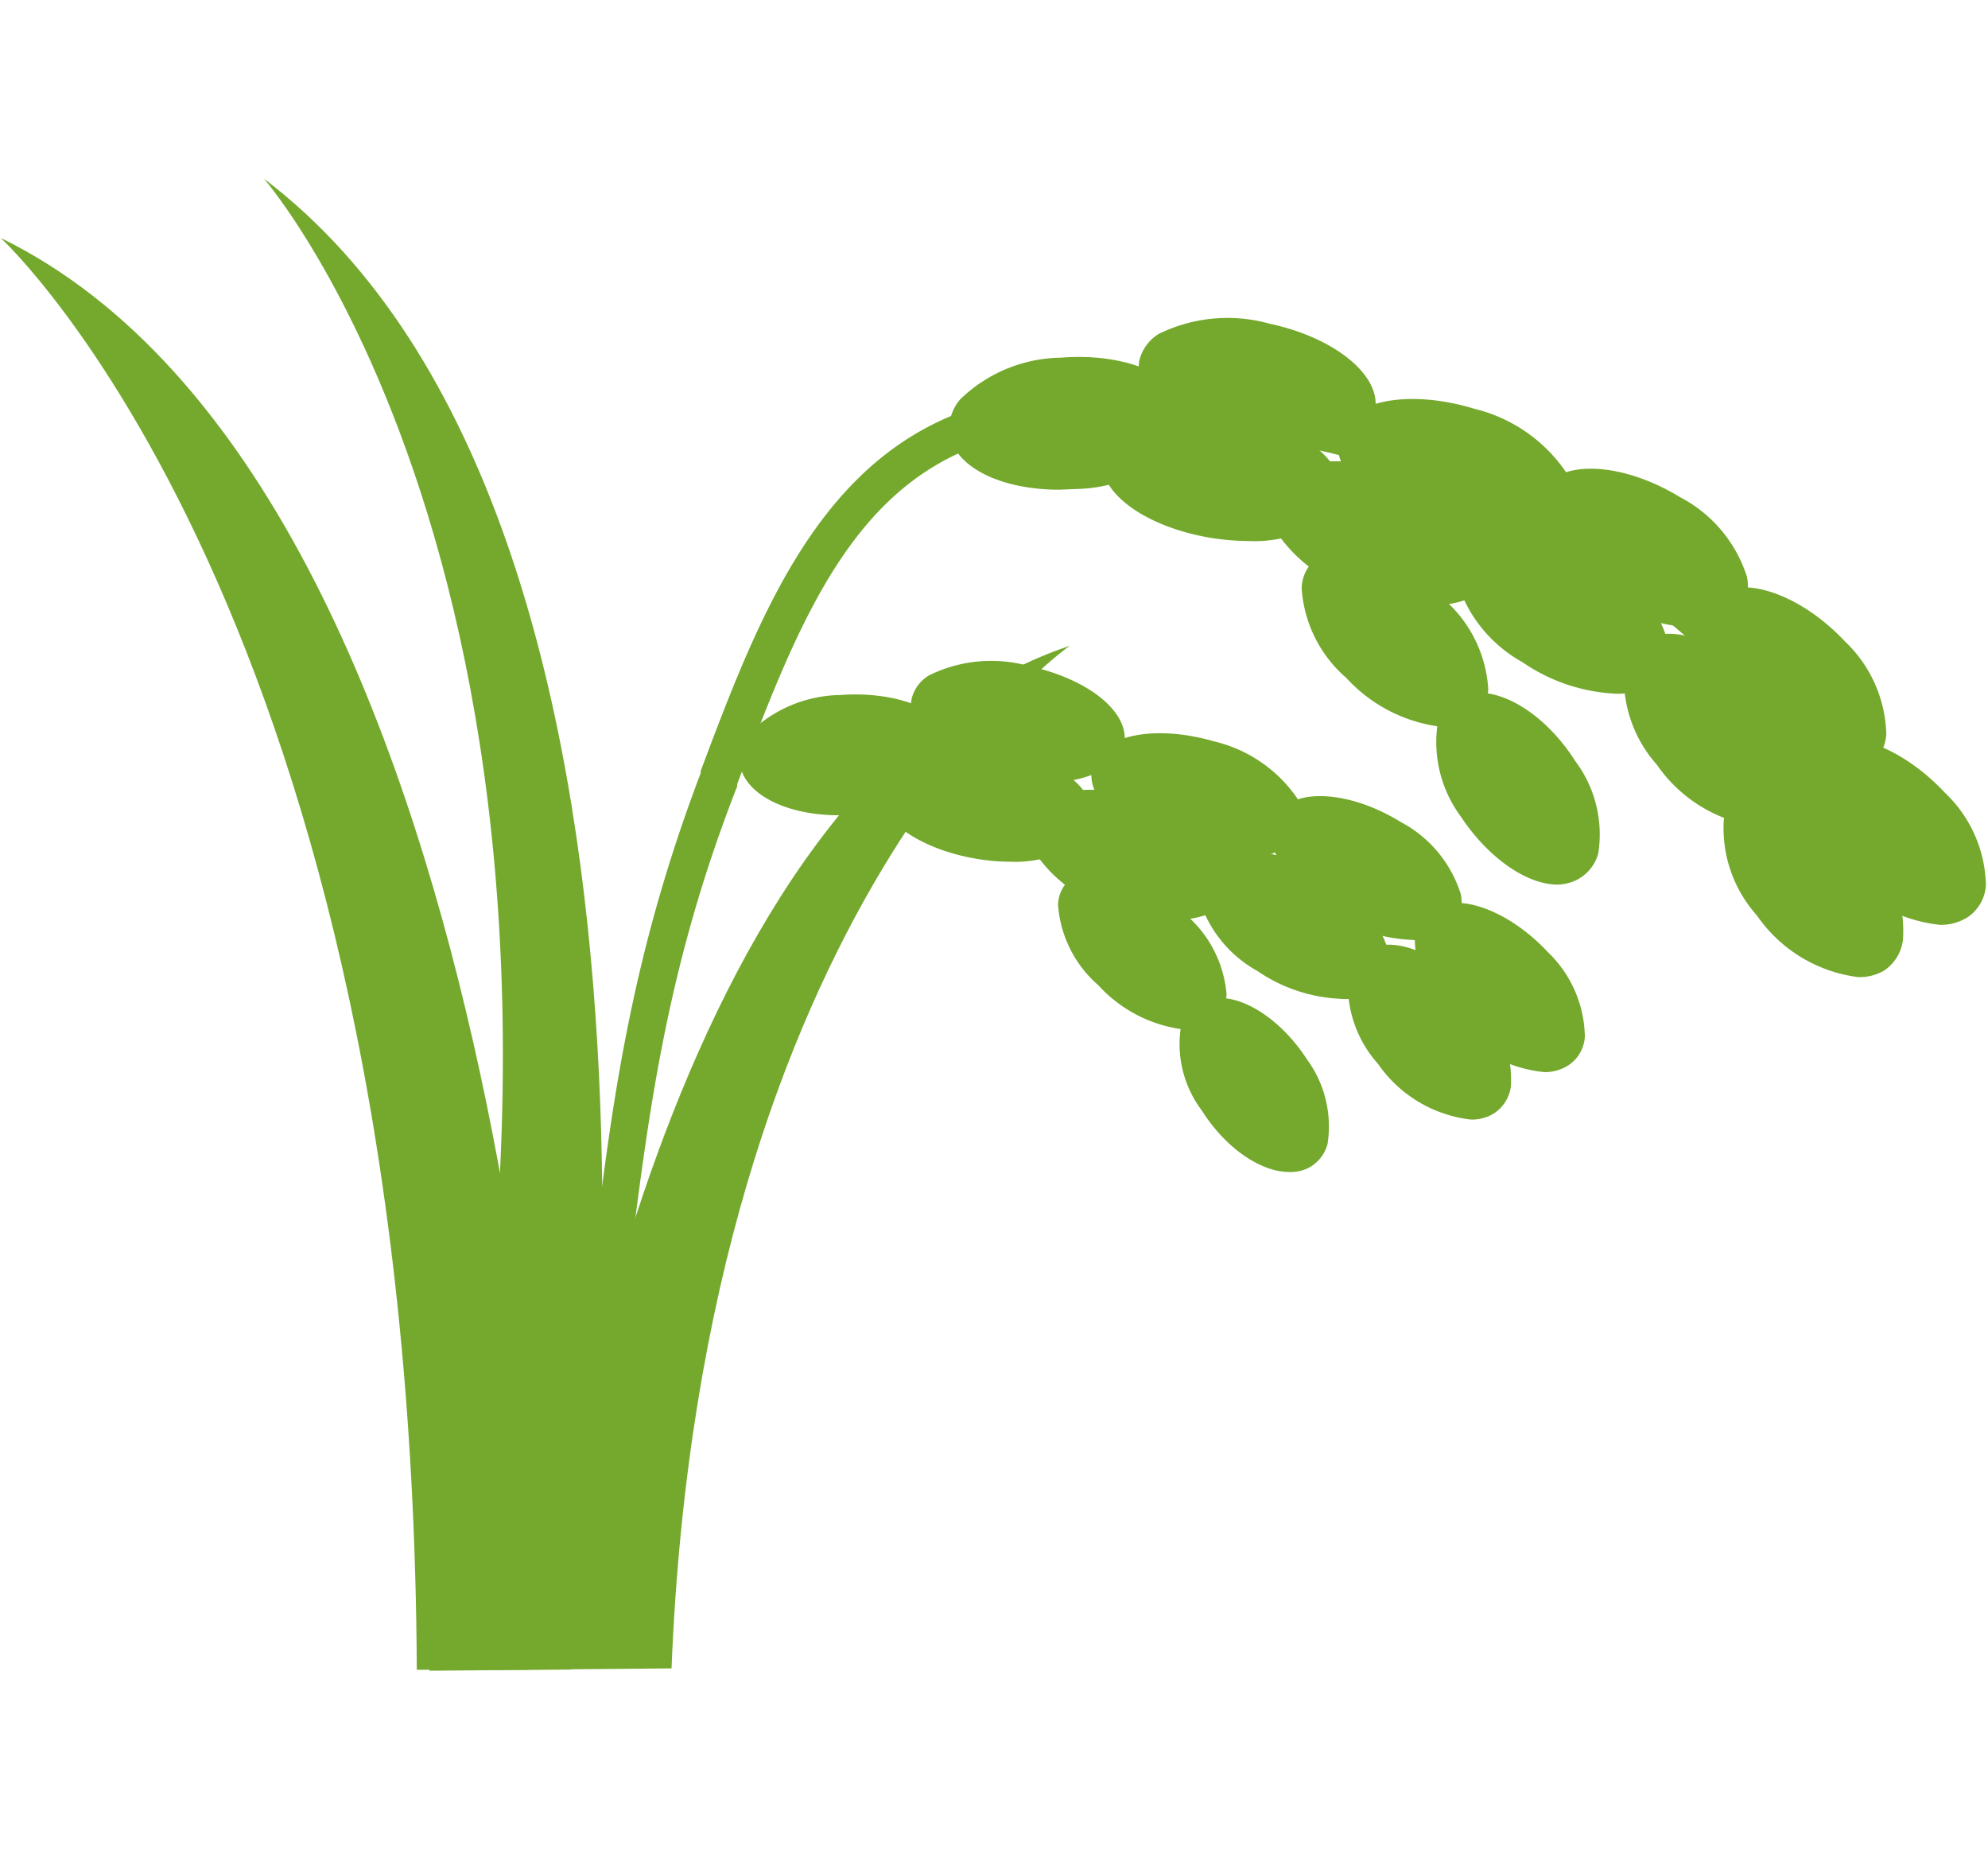 <svg id="レイヤー_1" data-name="レイヤー 1" xmlns="http://www.w3.org/2000/svg" viewBox="0 0 86 80">
  <defs>
    <style>
      .cls-1 {
        fill: #74a92d;
      }
    </style>
  </defs>
  <g>
    <g>
      <path class="cls-1" d="M63.27,30.36c-1.25.59-1.17,2.74.16,4.79s3.42,3.26,4.67,2.67,1.18-2.73-.16-4.8S64.52,29.77,63.27,30.36Z"/>
      <path class="cls-1" d="M67.38,38.26c-1.33,0-3-1.15-4.19-2.95a5.41,5.41,0,0,1-1-4,1.82,1.82,0,0,1,.95-1.17h0c1.39-.66,3.6.56,5,2.77a5.28,5.28,0,0,1,1,4,1.82,1.82,0,0,1-1,1.18A2,2,0,0,1,67.38,38.26ZM64,30.49a1.45,1.45,0,0,0-.59.12h0a1.21,1.21,0,0,0-.64.82A4.76,4.76,0,0,0,63.67,35c1.23,1.91,3.21,3.09,4.31,2.57a1.24,1.24,0,0,0,.64-.82,4.79,4.79,0,0,0-.91-3.57C66.67,31.57,65.11,30.49,64,30.49Zm-.71-.13Z"/>
    </g>
    <g>
      <path class="cls-1" d="M57.1,24.39c-1.05.83-.45,2.95,1.34,4.72s4.09,2.56,5.15,1.73.45-2.95-1.34-4.73S58.15,23.56,57.1,24.39Z"/>
      <path class="cls-1" d="M62.48,31.45a6.65,6.65,0,0,1-4.24-2.13,5.6,5.6,0,0,1-1.93-3.87,1.68,1.68,0,0,1,.62-1.28h0c1.17-.93,3.59-.16,5.52,1.74a5.6,5.6,0,0,1,1.93,3.87,1.67,1.67,0,0,1-.62,1.28A2,2,0,0,1,62.48,31.45Zm-5.2-6.84a1.13,1.13,0,0,0-.41.87,5,5,0,0,0,1.77,3.43c1.66,1.65,3.84,2.43,4.77,1.71a1.13,1.13,0,0,0,.41-.87,5.21,5.21,0,0,0-1.77-3.44c-1.67-1.65-3.85-2.43-4.77-1.7Z"/>
    </g>
    <path class="cls-1" d="M25.05,66h-.13a.79.79,0,0,1-.66-.9c.53-3.35.89-6.38,1.24-9.31.89-7.55,1.67-14.08,4.81-22.35l0-.09c3-8,6.15-16.18,16.1-16.41A45.08,45.08,0,0,1,57.54,18a37.89,37.89,0,0,1,15.72,7.76c4.55,3.81,6.22,6.76,8.44,12.35a.8.8,0,0,1-.45,1,.79.79,0,0,1-1-.45c-2.12-5.33-3.7-8.13-8-11.71a36.21,36.21,0,0,0-15-7.43,43.44,43.44,0,0,0-10.71-1c-8.88.21-11.55,7.24-14.65,15.39l0,.1C28.72,42.11,28,48.55,27.07,56c-.35,2.94-.71,6-1.24,9.36A.79.79,0,0,1,25.05,66Z"/>
    <g>
      <path class="cls-1" d="M75.57,34.41c-1.23.74-.95,3,.65,5s3.87,3,5.1,2.32,1-3-.64-5S76.8,33.67,75.57,34.41Z"/>
      <path class="cls-1" d="M80.38,42.26A6.27,6.27,0,0,1,76,39.59a5.65,5.65,0,0,1-1.43-4.12,1.89,1.89,0,0,1,.85-1.31h0c1.37-.82,3.78.23,5.48,2.39a5.52,5.52,0,0,1,1.42,4.11A1.86,1.86,0,0,1,81.47,42,2.11,2.11,0,0,1,80.38,42.26Zm-4.67-7.61a1.31,1.31,0,0,0-.59.93,5.12,5.12,0,0,0,1.32,3.66c1.48,1.88,3.64,2.91,4.74,2.25a1.31,1.31,0,0,0,.59-.93,5.12,5.12,0,0,0-1.31-3.66C79,35,76.8,34,75.71,34.65Z"/>
    </g>
    <g>
      <path class="cls-1" d="M78.66,32.47c-1.16.82-.68,3,1.08,5s4.11,2.8,5.28,2,.67-3-1.09-5S79.82,31.64,78.66,32.47Z"/>
      <path class="cls-1" d="M83.92,40a6.61,6.61,0,0,1-4.39-2.37,5.74,5.74,0,0,1-1.77-4,1.82,1.82,0,0,1,.74-1.34c1.29-.93,3.77,0,5.64,2a5.67,5.67,0,0,1,1.77,4,1.82,1.82,0,0,1-.73,1.34A2.15,2.15,0,0,1,83.92,40Zm-4.17-7.55a1.57,1.57,0,0,0-.93.26h0a1.29,1.29,0,0,0-.5.94A5.22,5.22,0,0,0,80,37.24c1.63,1.78,3.88,2.66,4.9,1.93a1.24,1.24,0,0,0,.5-.94,5.2,5.2,0,0,0-1.62-3.6A6.15,6.15,0,0,0,79.75,32.44Zm-1.09,0Z"/>
    </g>
    <g>
      <path class="cls-1" d="M41.35,18.68c.18,1.41,2.5,2.39,5.19,2.19s4.74-1.52,4.57-2.93-2.5-2.4-5.19-2.19S41.18,17.27,41.35,18.68Z"/>
      <path class="cls-1" d="M45.82,21.18c-2.55,0-4.57-1-4.75-2.47h0a1.94,1.94,0,0,1,.48-1.45,6.37,6.37,0,0,1,4.35-1.79c2.88-.23,5.29.84,5.49,2.43a1.94,1.94,0,0,1-.48,1.45,6.46,6.46,0,0,1-4.35,1.8Zm.8-5.18-.68,0A5.82,5.82,0,0,0,42,17.62a1.34,1.34,0,0,0-.36,1h0c.15,1.25,2.39,2.13,4.89,1.94A5.82,5.82,0,0,0,50.47,19a1.34,1.34,0,0,0,.36-1C50.69,16.84,48.83,16,46.62,16Z"/>
    </g>
    <g>
      <path class="cls-1" d="M71.26,27.89c-1.24.75-1,3,.64,5S75.78,36,77,35.22s.94-3-.65-5S72.49,27.16,71.26,27.89Z"/>
      <path class="cls-1" d="M76.06,35.75a6.29,6.29,0,0,1-4.38-2.67A5.61,5.61,0,0,1,70.26,29a1.84,1.84,0,0,1,.85-1.31h0c1.38-.82,3.78.23,5.47,2.4A5.59,5.59,0,0,1,78,34.16a1.83,1.83,0,0,1-.86,1.3A2.06,2.06,0,0,1,76.06,35.75ZM71.4,28.14a1.29,1.29,0,0,0-.59.92,5.12,5.12,0,0,0,1.31,3.67c1.48,1.88,3.65,2.91,4.74,2.25a1.25,1.25,0,0,0,.59-.92,5,5,0,0,0-1.31-3.66c-1.47-1.89-3.64-2.92-4.74-2.26Z"/>
    </g>
    <g>
      <path class="cls-1" d="M74.34,26c-1.15.83-.67,3.06,1.09,5s4.11,2.79,5.27,2,.68-3.05-1.08-5S75.51,25.13,74.34,26Z"/>
      <path class="cls-1" d="M79.6,33.48a6.55,6.55,0,0,1-4.38-2.37,5.75,5.75,0,0,1-1.77-4,1.83,1.83,0,0,1,.73-1.35h0c1.29-.92,3.78,0,5.65,2a5.72,5.72,0,0,1,1.77,4,1.81,1.81,0,0,1-.74,1.35A2.17,2.17,0,0,1,79.6,33.48Zm-5.09-7.3a1.26,1.26,0,0,0-.5.95,5.17,5.17,0,0,0,1.63,3.6c1.62,1.78,3.87,2.66,4.9,1.93a1.29,1.29,0,0,0,.5-.95,5.17,5.17,0,0,0-1.63-3.6C77.79,26.34,75.54,25.45,74.51,26.18Z"/>
    </g>
    <g>
      <path class="cls-1" d="M49.57,15.64c-.26,1.32,1.68,2.85,4.34,3.42s5,0,5.29-1.35-1.67-2.86-4.33-3.43S49.84,14.31,49.57,15.64Z"/>
      <path class="cls-1" d="M55.86,19.56a9.58,9.58,0,0,1-2-.22C51,18.73,49,17.08,49.29,15.58h0a1.87,1.87,0,0,1,.84-1.14A6.76,6.76,0,0,1,54.92,14c2.86.61,4.86,2.27,4.56,3.76a1.81,1.81,0,0,1-.83,1.14A5.26,5.26,0,0,1,55.86,19.56Zm-6-3.87c-.23,1.15,1.66,2.57,4.12,3.1a6.28,6.28,0,0,0,4.37-.37,1.16,1.16,0,0,0,.58-.77c.24-1.15-1.65-2.57-4.11-3.1a6.34,6.34,0,0,0-4.37.36A1.25,1.25,0,0,0,49.85,15.69Z"/>
    </g>
    <g>
      <path class="cls-1" d="M48,19.78c-.2,1.33,1.81,2.77,4.49,3.21s5-.29,5.23-1.63-1.81-2.77-4.49-3.2S48.19,18.44,48,19.78Z"/>
      <path class="cls-1" d="M54,23.4a10.85,10.85,0,0,1-1.58-.13c-2.88-.47-5-2-4.73-3.53h0a1.82,1.82,0,0,1,.78-1.18,6.7,6.7,0,0,1,4.77-.68c2.88.46,5,2,4.73,3.52a1.82,1.82,0,0,1-.78,1.18A5.57,5.57,0,0,1,54,23.4Zm-5.75-3.58c-.18,1.16,1.78,2.48,4.26,2.89a6.28,6.28,0,0,0,4.35-.58,1.25,1.25,0,0,0,.55-.81c.18-1.16-1.77-2.48-4.26-2.88a6.28,6.28,0,0,0-4.35.58A1.21,1.21,0,0,0,48.27,19.82Z"/>
    </g>
    <g>
      <path class="cls-1" d="M67,21.23c-.83,1.08.3,3.06,2.52,4.43s4.68,1.59,5.51.51-.29-3.07-2.51-4.43S67.85,20.14,67,21.23Z"/>
      <path class="cls-1" d="M73.24,27.14a7.64,7.64,0,0,1-3.85-1.24,5.94,5.94,0,0,1-2.89-3.43,1.73,1.73,0,0,1,.29-1.41h0c.94-1.21,3.53-1,5.9.45a5.89,5.89,0,0,1,2.88,3.43,1.74,1.74,0,0,1-.29,1.41A2.47,2.47,0,0,1,73.24,27.14Zm-6-5.74a1.15,1.15,0,0,0-.18,1,5.45,5.45,0,0,0,2.62,3.06c2.06,1.27,4.41,1.53,5.15.58A1.17,1.17,0,0,0,75,25,5.5,5.5,0,0,0,72.39,22C70.33,20.71,68,20.44,67.24,21.4Z"/>
    </g>
    <g>
      <path class="cls-1" d="M63.6,23.8c-.88,1.07.2,3.12,2.42,4.57s4.72,1.74,5.6.67-.2-3.13-2.41-4.58S64.48,22.72,63.6,23.8Z"/>
      <path class="cls-1" d="M69.86,30a7.74,7.74,0,0,1-4-1.36A6,6,0,0,1,63,25.05a1.75,1.75,0,0,1,.34-1.43c1-1.21,3.62-.94,6,.6a6,6,0,0,1,2.82,3.56,1.75,1.75,0,0,1-.34,1.43A2.46,2.46,0,0,1,69.86,30Zm-4.52-6.54a1.91,1.91,0,0,0-1.52.55h0a1.19,1.19,0,0,0-.23,1,5.55,5.55,0,0,0,2.58,3.18c2.06,1.34,4.46,1.67,5.23.72a1.22,1.22,0,0,0,.23-1,5.47,5.47,0,0,0-2.58-3.18A7.24,7.24,0,0,0,65.34,23.43Zm-1.74.37Z"/>
    </g>
    <g>
      <path class="cls-1" d="M58.25,18.83c-.42,1.28,1.34,3,3.93,3.76s5.05.4,5.48-.89S66.33,18.75,63.74,18,58.68,17.55,58.25,18.83Z"/>
      <path class="cls-1" d="M64.77,23.29a9.15,9.15,0,0,1-2.67-.43,6.69,6.69,0,0,1-4-2.72,1.85,1.85,0,0,1-.16-1.4h0c.49-1.44,3.05-1.91,5.84-1.06a6.71,6.71,0,0,1,3.95,2.72,1.78,1.78,0,0,1,.16,1.39C67.61,22.76,66.37,23.29,64.77,23.29Zm-6.25-4.37a1.21,1.21,0,0,0,.13,1,6.17,6.17,0,0,0,3.62,2.44c2.4.74,4.75.41,5.12-.71a1.18,1.18,0,0,0-.12-.95,6.17,6.17,0,0,0-3.62-2.44C61.25,17.49,58.89,17.81,58.52,18.92Z"/>
    </g>
    <g>
      <path class="cls-1" d="M55.19,21.36c-.52,1.25,1.11,3,3.64,4s5,.7,5.56-.55-1.1-3-3.65-4S55.71,20.11,55.19,21.36Z"/>
      <path class="cls-1" d="M61.8,26.19a9.07,9.07,0,0,1-3.07-.59A6.57,6.57,0,0,1,55,22.67a1.77,1.77,0,0,1-.06-1.42h0c.59-1.41,3.19-1.72,5.91-.7a6.53,6.53,0,0,1,3.75,2.93,1.75,1.75,0,0,1,.06,1.41C64.3,25.74,63.21,26.19,61.8,26.19Zm-6.35-4.72a1.19,1.19,0,0,0,.06,1,6.13,6.13,0,0,0,3.42,2.63c2.36.87,4.74.69,5.2-.4a1.17,1.17,0,0,0-.06-1,6,6,0,0,0-3.43-2.63c-2.36-.88-4.73-.7-5.19.39Z"/>
    </g>
    <g>
      <path class="cls-1" d="M18.58,72.26C28.69,27.53,11.42,7.73,11.42,7.73c19.71,14.94,14.1,60,13.28,64.48Z"/>
      <path class="cls-1" d="M23.18,72.21c.77-6.28,5.53-38.38,23.1-44.28,0,0-15.89,11-17.23,44.23Z"/>
      <path class="cls-1" d="M24,71.59s-.47.28-1.14.63l-4.83,0c-.21-45.6-18-61.93-18-61.93C22.58,21.31,24,71.59,24,71.59Z"/>
    </g>
    <g>
      <path class="cls-1" d="M52.06,43.55c-1.13.54-1.07,2.47.14,4.34s3.09,2.94,4.21,2.41,1.07-2.47-.14-4.34S53.18,43,52.06,43.55Z"/>
      <path class="cls-1" d="M55.77,50.69c-1.21,0-2.73-1-3.78-2.66a4.77,4.77,0,0,1-.9-3.64A1.62,1.62,0,0,1,52,43.32h0c1.26-.59,3.25.51,4.54,2.5a4.9,4.9,0,0,1,.89,3.65,1.63,1.63,0,0,1-.86,1.06A1.71,1.71,0,0,1,55.77,50.69Zm-3.6-6.91a1.12,1.12,0,0,0-.59.75,4.37,4.37,0,0,0,.84,3.22c1.11,1.72,2.89,2.78,3.88,2.32a1.12,1.12,0,0,0,.59-.74,4.33,4.33,0,0,0-.83-3.23c-1.12-1.73-2.9-2.79-3.89-2.32Z"/>
    </g>
    <g>
      <path class="cls-1" d="M46.48,38.16c-.94.75-.4,2.67,1.21,4.27s3.7,2.3,4.64,1.55.41-2.65-1.2-4.26S47.44,37.42,46.48,38.16Z"/>
      <path class="cls-1" d="M51.33,44.54a6,6,0,0,1-3.82-1.93,5.09,5.09,0,0,1-1.74-3.49A1.54,1.54,0,0,1,46.32,38h0c1.06-.83,3.25-.14,5,1.58A5.09,5.09,0,0,1,53.06,43a1.55,1.55,0,0,1-.57,1.16A1.82,1.82,0,0,1,51.33,44.54Zm-4.69-6.18a1.06,1.06,0,0,0-.37.79,4.71,4.71,0,0,0,1.6,3.1c1.5,1.49,3.47,2.19,4.31,1.53a1,1,0,0,0,.37-.78A4.69,4.69,0,0,0,51,39.9C49.45,38.41,47.48,37.71,46.64,38.36Z"/>
    </g>
    <g>
      <path class="cls-1" d="M32.26,33c.16,1.27,2.25,2.16,4.69,2s4.28-1.37,4.12-2.65-2.26-2.16-4.69-2S32.1,31.73,32.26,33Z"/>
      <path class="cls-1" d="M36.28,35.26C34,35.26,32.17,34.34,32,33h0a1.68,1.68,0,0,1,.43-1.31,5.74,5.74,0,0,1,3.92-1.63c2.61-.19,4.79.77,5,2.2a1.68,1.68,0,0,1-.43,1.31A5.78,5.78,0,0,1,37,35.23Q36.63,35.26,36.28,35.26ZM32.51,33c.14,1.12,2.16,1.92,4.42,1.75a5.33,5.33,0,0,0,3.57-1.44,1.21,1.21,0,0,0,.31-.93c-.13-1.12-2.15-1.92-4.41-1.75a5.28,5.28,0,0,0-3.57,1.44,1.21,1.21,0,0,0-.32.93Z"/>
    </g>
    <g>
      <path class="cls-1" d="M59.26,41.33c-1.11.67-.84,2.69.59,4.52s3.5,2.77,4.61,2.1.85-2.7-.59-4.53S60.38,40.66,59.26,41.33Z"/>
      <path class="cls-1" d="M63.61,48.42a5.67,5.67,0,0,1-4-2.41,5.09,5.09,0,0,1-1.29-3.72,1.71,1.71,0,0,1,.77-1.18h0c1.24-.74,3.41.21,4.94,2.16A5.07,5.07,0,0,1,65.36,47a1.66,1.66,0,0,1-.77,1.18A1.82,1.82,0,0,1,63.61,48.42Zm-4.22-6.87a1.2,1.2,0,0,0-.53.83,4.61,4.61,0,0,0,1.19,3.31c1.33,1.7,3.29,2.63,4.28,2a1.17,1.17,0,0,0,.53-.84,4.61,4.61,0,0,0-1.19-3.31c-1.33-1.69-3.29-2.62-4.28-2Z"/>
    </g>
    <g>
      <path class="cls-1" d="M62.05,39.58c-1,.74-.6,2.75,1,4.48s3.72,2.52,4.76,1.77.61-2.74-1-4.47S63.1,38.83,62.05,39.58Z"/>
      <path class="cls-1" d="M66.8,46.37a6,6,0,0,1-4-2.14,5.21,5.21,0,0,1-1.6-3.65,1.66,1.66,0,0,1,.67-1.21h0c1.16-.83,3.4,0,5.09,1.81a5.18,5.18,0,0,1,1.6,3.66,1.6,1.6,0,0,1-.66,1.2A1.87,1.87,0,0,1,66.8,46.37Zm-4.6-6.59a1.16,1.16,0,0,0-.45.86,4.73,4.73,0,0,0,1.47,3.25c1.47,1.6,3.5,2.4,4.43,1.74a1.17,1.17,0,0,0,.45-.84,4.74,4.74,0,0,0-1.47-3.26c-1.48-1.61-3.5-2.41-4.43-1.75Z"/>
    </g>
    <g>
      <path class="cls-1" d="M39.69,30.26c-.24,1.19,1.51,2.58,3.91,3.1s4.54,0,4.78-1.23-1.52-2.58-3.92-3.1S39.93,29.06,39.69,30.26Z"/>
      <path class="cls-1" d="M45.36,33.81a8.87,8.87,0,0,1-1.81-.2c-2.58-.56-4.38-2.05-4.11-3.4a1.64,1.64,0,0,1,.75-1,6.07,6.07,0,0,1,4.33-.4c2.57.56,4.38,2,4.11,3.4a1.62,1.62,0,0,1-.75,1A4.65,4.65,0,0,1,45.36,33.81Zm-2.65-4.72a4.19,4.19,0,0,0-2.24.52,1.1,1.1,0,0,0-.53.7h0c-.21,1,1.49,2.32,3.71,2.8a5.66,5.66,0,0,0,4-.33,1.1,1.1,0,0,0,.53-.7c.21-1-1.5-2.32-3.72-2.8A7.84,7.84,0,0,0,42.71,29.09Zm-3,1.17Z"/>
    </g>
    <g>
      <path class="cls-1" d="M38.25,34c-.17,1.2,1.64,2.5,4.07,2.9s4.53-.26,4.71-1.47-1.63-2.5-4.05-2.9S38.44,32.8,38.25,34Z"/>
      <path class="cls-1" d="M43.7,37.27a8.69,8.69,0,0,1-1.42-.12C39.68,36.72,37.8,35.33,38,34h0a1.66,1.66,0,0,1,.7-1.06A6.17,6.17,0,0,1,43,32.28c2.6.43,4.47,1.83,4.26,3.19a1.62,1.62,0,0,1-.7,1.06A5,5,0,0,1,43.7,37.27ZM38.5,34c-.15,1.05,1.62,2.24,3.86,2.61a5.7,5.7,0,0,0,3.92-.53,1.13,1.13,0,0,0,.5-.73c.16-1-1.6-2.24-3.85-2.6a5.74,5.74,0,0,0-3.93.52A1.19,1.19,0,0,0,38.5,34Z"/>
    </g>
    <g>
      <path class="cls-1" d="M55.44,35.31c-.75,1,.27,2.77,2.27,4s4.23,1.44,5,.47-.27-2.77-2.28-4S56.19,34.33,55.44,35.31Z"/>
      <path class="cls-1" d="M61.06,40.65a6.94,6.94,0,0,1-3.48-1.12A5.34,5.34,0,0,1,55,36.43a1.57,1.57,0,0,1,.27-1.28c.84-1.09,3.18-.92,5.32.4a5.34,5.34,0,0,1,2.6,3.11,1.57,1.57,0,0,1-.26,1.27A2.24,2.24,0,0,1,61.06,40.65Zm-4-5.71a1.74,1.74,0,0,0-1.42.52h0a1.12,1.12,0,0,0-.17.88,5,5,0,0,0,2.38,2.76c1.85,1.14,4,1.38,4.64.52a1,1,0,0,0,.17-.87A4.93,4.93,0,0,0,60.29,36,6.52,6.52,0,0,0,57.06,34.94Zm-1.62.37Z"/>
    </g>
    <g>
      <path class="cls-1" d="M52.35,37.63c-.79,1,.18,2.83,2.19,4.13s4.26,1.58,5.05.6-.18-2.83-2.18-4.13S53.15,36.66,52.35,37.63Z"/>
      <path class="cls-1" d="M58,43.2A6.9,6.9,0,0,1,54.4,42a5.34,5.34,0,0,1-2.55-3.2,1.6,1.6,0,0,1,.3-1.3h0c.9-1.09,3.27-.85,5.4.54a5.37,5.37,0,0,1,2.55,3.22,1.58,1.58,0,0,1-.31,1.29A2.21,2.21,0,0,1,58,43.2Zm-5.46-5.41a1.09,1.09,0,0,0-.2.9,5,5,0,0,0,2.32,2.86c1.87,1.21,4,1.51,4.73.65a1.12,1.12,0,0,0,.2-.9,5,5,0,0,0-2.32-2.86C55.42,37.23,53.25,36.93,52.55,37.79Z"/>
    </g>
    <g>
      <path class="cls-1" d="M47.52,33.15c-.38,1.15,1.2,2.67,3.55,3.39s4.56.36,5-.8-1.2-2.67-3.55-3.4S47.91,32,47.52,33.15Z"/>
      <path class="cls-1" d="M53.41,37.17A8.28,8.28,0,0,1,51,36.78a6,6,0,0,1-3.57-2.45,1.59,1.59,0,0,1-.15-1.26h0c.44-1.31,2.75-1.73,5.26-1a6.06,6.06,0,0,1,3.58,2.46,1.63,1.63,0,0,1,.14,1.26C56,36.69,54.86,37.17,53.41,37.17Zm-3.28-4.93c-1.21,0-2.15.35-2.36,1h0a1.08,1.08,0,0,0,.11.86,5.62,5.62,0,0,0,3.27,2.21c2.17.66,4.29.37,4.63-.64a1.11,1.11,0,0,0-.12-.87,5.61,5.61,0,0,0-3.27-2.2A7.83,7.83,0,0,0,50.13,32.24Zm-2.61.91h0Z"/>
    </g>
    <g>
      <path class="cls-1" d="M44.76,35.43c-.48,1.13,1,2.73,3.29,3.59s4.54.63,5-.5-1-2.73-3.3-3.59S45.23,34.3,44.76,35.43Z"/>
      <path class="cls-1" d="M50.72,39.79A8,8,0,0,1,48,39.26a5.94,5.94,0,0,1-3.4-2.66,1.61,1.61,0,0,1,0-1.27c.54-1.27,2.88-1.55,5.34-.63a5.9,5.9,0,0,1,3.39,2.65,1.61,1.61,0,0,1,0,1.27C53,39.38,52,39.79,50.72,39.79Zm-3.64-5.12c-1,0-1.85.29-2.09.86h0a1.11,1.11,0,0,0,0,.87,5.53,5.53,0,0,0,3.1,2.38c2.13.79,4.28.62,4.69-.36a1.07,1.07,0,0,0,0-.87,5.48,5.48,0,0,0-3.1-2.38A7.84,7.84,0,0,0,47.08,34.67Zm-2.32.76Z"/>
    </g>
  </g>
</svg>
